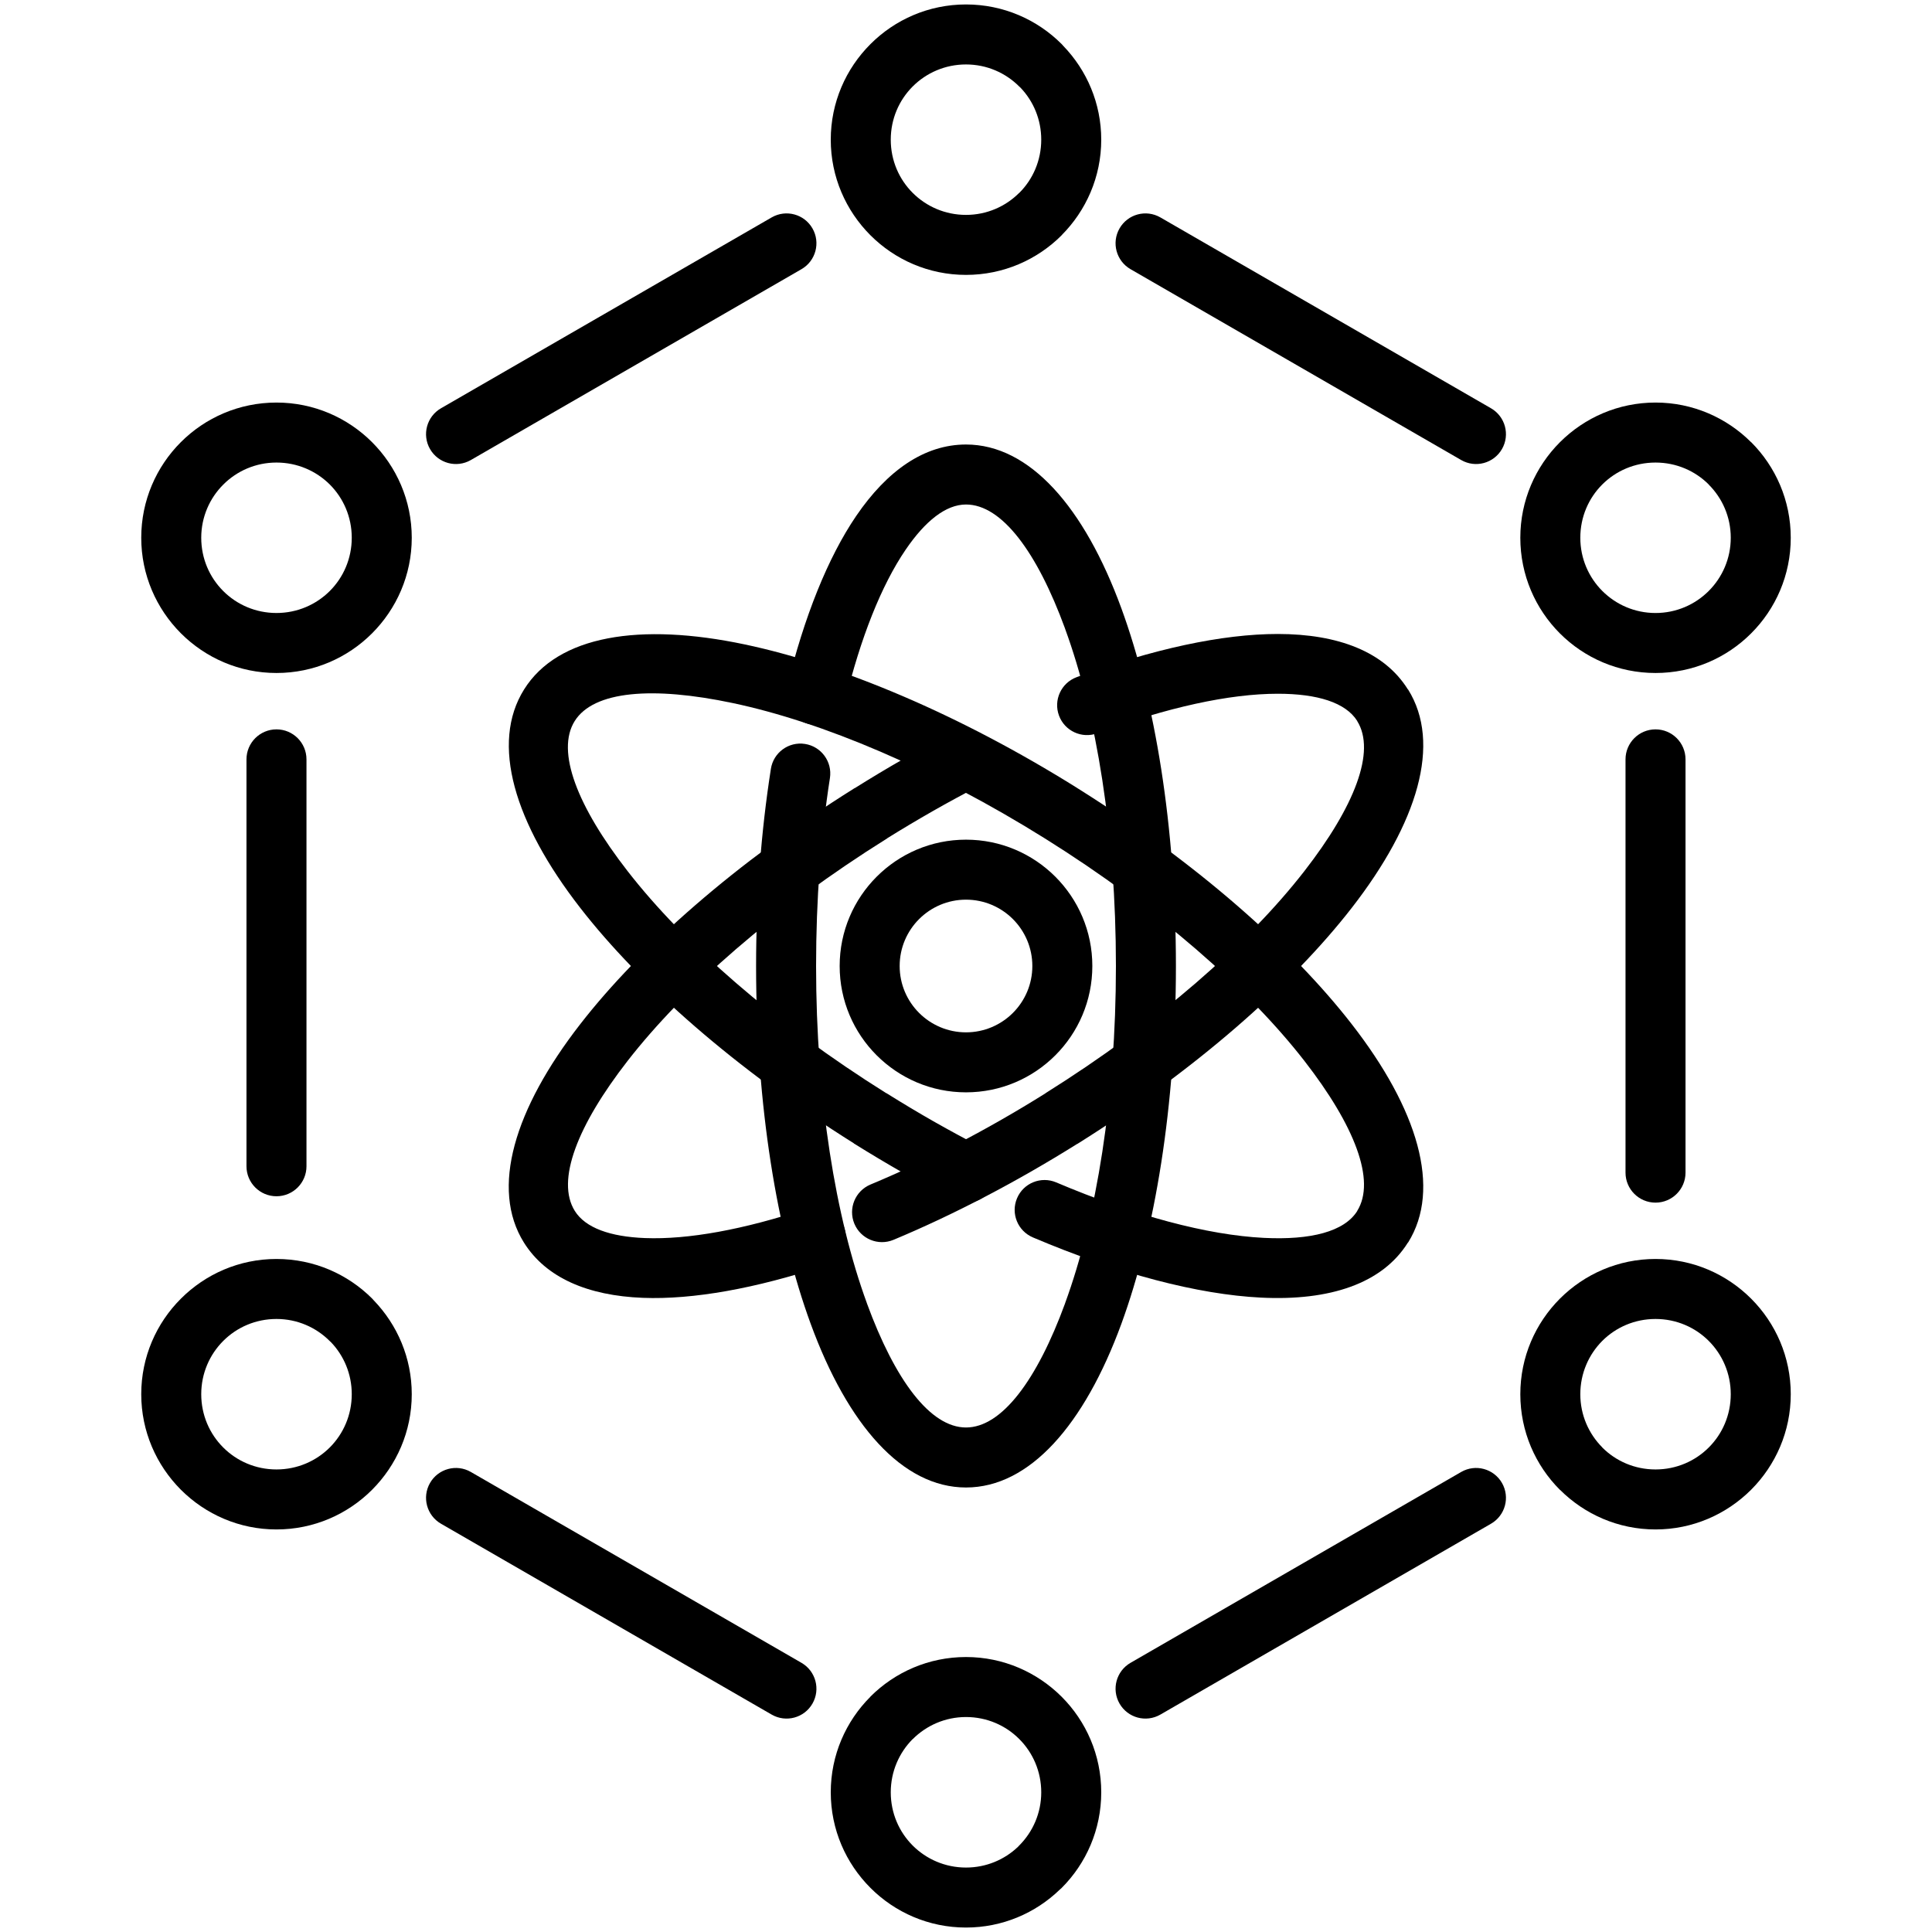 <?xml version="1.0" encoding="UTF-8"?>
<!DOCTYPE svg PUBLIC "-//W3C//DTD SVG 1.1//EN" "http://www.w3.org/Graphics/SVG/1.1/DTD/svg11.dtd">
<!-- Creator: CorelDRAW 2019 (64-Bit) -->
<svg xmlns="http://www.w3.org/2000/svg" xml:space="preserve" width="512px" height="512px" version="1.1" style="shape-rendering:geometricPrecision; text-rendering:geometricPrecision; image-rendering:optimizeQuality; fill-rule:evenodd; clip-rule:evenodd"
viewBox="0 0 512000 512000"
 xmlns:xlink="http://www.w3.org/1999/xlink">
 <defs>
  <style type="text/css">
   <![CDATA[
    .fil0 {fill:black;fill-rule:nonzero}
   ]]>
  </style>
 </defs>
 <g id="Слой_x0020_1">
  <g id="_524280869968">
   <path class="fil0" d="M204290 203770c670,-4330 4710,-7290 9030,-6620 4330,670 7290,4720 6620,9040 -1180,7570 -2110,15700 -2750,24280 -600,8160 -920,16700 -920,25530 0,35050 5140,66640 13470,89370l0 30c7440,20330 16780,32900 26260,32900 9480,0 18820,-12570 26260,-32900l0 -30c8330,-22730 13470,-54320 13470,-89370 0,-35050 -5140,-66640 -13470,-89370l0 -30c-7440,-20330 -16780,-32900 -26260,-32900 -5320,0 -10790,4340 -15990,11970 -6440,9450 -11970,23370 -16090,40360 -1030,4260 -5310,6870 -9570,5840 -4250,-1030 -6860,-5310 -5840,-9570 4580,-18850 10900,-34570 18390,-45570 8230,-12080 18110,-18930 29100,-18930 16850,0 31350,16580 41160,43370 8940,24410 14470,57950 14470,94830 0,36890 -5530,70430 -14460,94840 -9820,26790 -24320,43360 -41170,43360 -16850,0 -31350,-16570 -41160,-43370 -8940,-24400 -14470,-57940 -14470,-94830 0,-9030 340,-17950 980,-26640 650,-8730 1640,-17290 2940,-25590z"/>
   <path class="fil0" d="M273740 327930c-4030,-1700 -5920,-6340 -4220,-10370 1690,-4030 6340,-5920 10370,-4220 20960,8890 40100,13960 55040,14710 12440,620 21320,-1650 24760,-7130l-20 -10c5020,-8030 -680,-22640 -13980,-39750 -14880,-19140 -38920,-40270 -68580,-58840l-80 -50c-29700,-18570 -59170,-30950 -82830,-35950 -21230,-4490 -36880,-3250 -41900,4770 -5020,8020 700,22630 14010,39750 14900,19180 38940,40320 68570,58870l10 -30 220 140c4190,2610 8220,5030 12100,7240 4110,2340 8260,4590 12420,6740 3900,2000 5430,6790 3420,10680 -2010,3890 -6790,5420 -10680,3420 -4250,-2190 -8590,-4550 -12980,-7050 -4430,-2530 -8740,-5100 -12880,-7690l-220 -120 10 -40c-31240,-19580 -56670,-41990 -72530,-62410 -17490,-22510 -23840,-43580 -14880,-57880 8940,-14300 30660,-17810 58540,-11920 25430,5380 56790,18480 88050,38040 30,70 730,420 850,540 30920,19470 56120,41720 71900,62040 17510,22520 23860,43600 14920,57890l-40 0c-6780,10840 -20660,15490 -38930,14580 -16750,-830 -37770,-6330 -60440,-15950z"/>
   <path class="fil0" d="M290830 194310c-4090,1520 -8660,-560 -10180,-4660 -1530,-4100 560,-8660 4660,-10190 20170,-7490 38620,-11450 53320,-11450 16080,10 28260,4740 34480,14700l40 0c8940,14280 2580,35360 -14920,57880 -15930,20500 -41430,42980 -72740,62570l-10 -20c-8190,5120 -16330,9780 -24300,13940 -8410,4390 -16580,8230 -24400,11490 -4050,1680 -8690,-240 -10370,-4280 -1680,-4050 240,-8690 4280,-10380 7650,-3190 15410,-6820 23160,-10870 7730,-4030 15520,-8480 23260,-13330l0 -30c29660,-18570 53700,-39690 68570,-58840 13300,-17110 19010,-31720 13990,-39750l20 -10c-3070,-4900 -10560,-7230 -21060,-7230 -12840,0 -29380,3620 -47800,10460zm-77100 126010c4150,-1370 8630,880 10000,5030 1370,4150 -880,8630 -5030,10000 -18400,6120 -35060,9100 -48330,8590 -14620,-570 -25680,-5320 -31520,-14640 -8940,-14290 -2580,-35370 14920,-57890 15880,-20450 41310,-42870 72520,-62430l220 -140 10 30c4500,-2820 8770,-5380 12790,-7670 4370,-2490 8670,-4830 12900,-7010 3890,-2010 8680,-480 10680,3410 2010,3900 480,8680 -3420,10690 -4130,2130 -8250,4370 -12340,6700 -4220,2410 -8240,4810 -12040,7180l20 30 -220 120c-29670,18570 -53700,39700 -68580,58840 -13300,17110 -19010,31720 -13980,39750 2810,4500 9380,6830 18600,7190 11450,440 26200,-2260 42800,-7780z"/>
   <path class="fil0" d="M256000 238420c-4850,0 -9250,1970 -12430,5150 -3180,3180 -5150,7580 -5150,12430 0,4860 1970,9250 5150,12430 3180,3180 7580,5150 12430,5150 4850,0 9250,-1970 12430,-5150 3180,-3180 5150,-7570 5150,-12430 0,-4850 -1970,-9250 -5150,-12430 -3180,-3180 -7580,-5150 -12430,-5150zm-23670 -6090c6060,-6060 14430,-9810 23670,-9810 9240,0 17610,3750 23670,9810 6060,6060 9810,14430 9810,23670 0,9240 -3750,17620 -9810,23670 -6060,6060 -14430,9810 -23670,9810 -9240,0 -17610,-3750 -23670,-9810 -6060,-6050 -9810,-14430 -9810,-23670 0,-9240 3750,-17610 9810,-23670z"/>
   <path class="fil0" d="M109120 142510c0,9880 -4030,18840 -10530,25340 -6490,6490 -15440,10500 -25320,10500 -9860,0 -18810,-4010 -25310,-10500l-50 -50c-6470,-6500 -10480,-15430 -10480,-25290 0,-9890 4010,-18850 10500,-25340 6480,-6480 15440,-10490 25340,-10490 9880,0 18830,4010 25320,10490 6500,6500 10530,15470 10530,25340zm-21710 14100c3580,-3580 5810,-8570 5810,-14100 0,-5520 -2220,-10510 -5810,-14100 -3610,-3600 -8610,-5830 -14140,-5830 -5510,0 -10500,2230 -14100,5840 -3610,3600 -5840,8590 -5840,14090 0,5530 2220,10510 5810,14100l30 30c3590,3590 8570,5810 14100,5810 5530,0 10530,-2230 14140,-5840z"/>
   <path class="fil0" d="M474570 142510c0,9900 -4010,18860 -10500,25340 -6480,6490 -15440,10500 -25340,10500 -9900,0 -18860,-4010 -25340,-10490 -6480,-6490 -10490,-15450 -10490,-25350 0,-9860 4000,-18810 10490,-25310l50 -50c6500,-6470 15440,-10470 25290,-10470 9870,0 18830,4020 25330,10510l10 -20c6490,6490 10500,15450 10500,25340zm-21740 14100c3600,-3600 5840,-8590 5840,-14100 0,-5500 -2230,-10490 -5840,-14090l20 -20 -20 -10c-3590,-3590 -8570,-5810 -14100,-5810 -5530,0 -10510,2220 -14100,5800l-30 30c-3590,3590 -5800,8570 -5800,14100 0,5510 2230,10500 5830,14100 3610,3610 8590,5840 14100,5840 5510,0 10490,-2230 14100,-5840z"/>
   <path class="fil0" d="M291840 37020c0,9860 -4020,18820 -10510,25320l20 10c-6490,6490 -15450,10500 -25350,10500 -9870,0 -18820,-4010 -25310,-10490 -6510,-6510 -10530,-15470 -10530,-25340 0,-9880 4020,-18840 10530,-25340 6480,-6490 15440,-10500 25310,-10500 9900,0 18860,4010 25350,10500l450 500c6220,6450 10040,15210 10040,24840zm-21710 14090c3590,-3580 5810,-8570 5810,-14090 0,-5360 -2080,-10200 -5470,-13760l-370 -340c-3600,-3610 -8590,-5840 -14100,-5840 -5530,0 -10520,2230 -14130,5840 -3590,3590 -5810,8570 -5810,14100 0,5520 2220,10510 5810,14090 3610,3610 8600,5840 14130,5840 5510,0 10500,-2230 14100,-5840l20 20 10 -20z"/>
   <path class="fil0" d="M109120 369480c0,9880 -4030,18840 -10530,25340 -6490,6490 -15440,10500 -25320,10500 -9860,0 -18810,-4010 -25310,-10500l-50 -50c-6470,-6500 -10480,-15440 -10480,-25290 0,-9880 4010,-18830 10500,-25310 6500,-6510 15460,-10530 25340,-10530 9900,0 18860,4010 25350,10490l450 500c6220,6460 10050,15220 10050,24850zm-21710 14100c3580,-3590 5810,-8570 5810,-14100 0,-5360 -2090,-10200 -5480,-13760l-370 -340c-3600,-3610 -8590,-5840 -14100,-5840 -5530,0 -10510,2220 -14100,5810 -3610,3600 -5840,8600 -5840,14130 0,5530 2220,10510 5810,14100l30 30c3590,3590 8570,5810 14100,5810 5530,0 10530,-2230 14140,-5840z"/>
   <path class="fil0" d="M291840 474980c0,9900 -4010,18860 -10490,25340l-500 450c-6440,6220 -15200,10050 -24850,10050 -9870,0 -18830,-4010 -25310,-10500 -6510,-6500 -10530,-15460 -10530,-25340 0,-9880 4010,-18830 10500,-25320l10 -10 -10 -20c6480,-6480 15440,-10500 25340,-10500 9880,0 18840,4030 25350,10530 6480,6490 10490,15440 10490,25320zm-21740 14100c3610,-3610 5840,-8590 5840,-14100 0,-5530 -2230,-10530 -5840,-14130 -3580,-3590 -8570,-5820 -14100,-5820 -5510,0 -10490,2240 -14100,5840l-20 -10c-3590,3610 -5820,8600 -5820,14120 0,5530 2220,10510 5810,14100 3610,3610 8600,5840 14130,5840 5350,0 10200,-2090 13770,-5490l330 -350z"/>
   <path class="fil0" d="M474570 369480c0,9860 -4010,18810 -10500,25310l-50 50c-6500,6470 -15440,10480 -25290,10480 -9870,0 -18820,-4020 -25320,-10510l-20 10c-6480,-6480 -10490,-15440 -10490,-25340 0,-9880 4010,-18830 10490,-25320 6500,-6500 15460,-10520 25340,-10520 9880,0 18840,4020 25340,10520 6490,6490 10500,15440 10500,25320zm-21710 14100c3590,-3590 5810,-8570 5810,-14100 0,-5530 -2240,-10530 -5840,-14130 -3590,-3590 -8570,-5810 -14100,-5810 -5530,0 -10510,2220 -14100,5800 -3600,3610 -5830,8610 -5830,14140 0,5510 2230,10490 5830,14100l-10 20 10 10c3590,3590 8570,5810 14100,5810 5530,0 10510,-2220 14100,-5810l30 -30z"/>
   <path class="fil0" d="M124770 121920c-3790,2180 -8630,870 -10810,-2920 -2180,-3790 -870,-8630 2920,-10810l87630 -50580c3790,-2180 8630,-870 10800,2920 2180,3790 870,8630 -2920,10810l-87620 50580z"/>
   <path class="fil0" d="M81220 309070c0,4390 -3560,7950 -7950,7950 -4390,0 -7950,-3560 -7950,-7950l0 -107830c0,-4390 3560,-7950 7950,-7950 4390,0 7950,3560 7950,7950l0 107830z"/>
   <path class="fil0" d="M446680 310760c0,4390 -3560,7950 -7950,7950 -4390,0 -7950,-3560 -7950,-7950l0 -109520c0,-4390 3560,-7950 7950,-7950 4390,0 7950,3560 7950,7950l0 109520z"/>
   <path class="fil0" d="M116880 403810c-3790,-2180 -5100,-7020 -2920,-10810 2180,-3790 7020,-5100 10810,-2920l87620 50580c3790,2180 5100,7020 2920,10810 -2170,3790 -7010,5100 -10800,2920l-87630 -50580z"/>
   <path class="fil0" d="M395120 108190c3790,2180 5100,7020 2920,10810 -2180,3790 -7010,5100 -10800,2920l-87630 -50580c-3790,-2180 -5100,-7020 -2920,-10810 2180,-3790 7010,-5100 10810,-2920l87620 50580z"/>
   <path class="fil0" d="M387240 390080c3790,-2180 8620,-870 10800,2920 2180,3790 870,8630 -2920,10810l-87620 50580c-3800,2180 -8630,870 -10810,-2920 -2180,-3790 -870,-8630 2920,-10810l87630 -50580z"/>
  </g>
 </g>
</svg>

